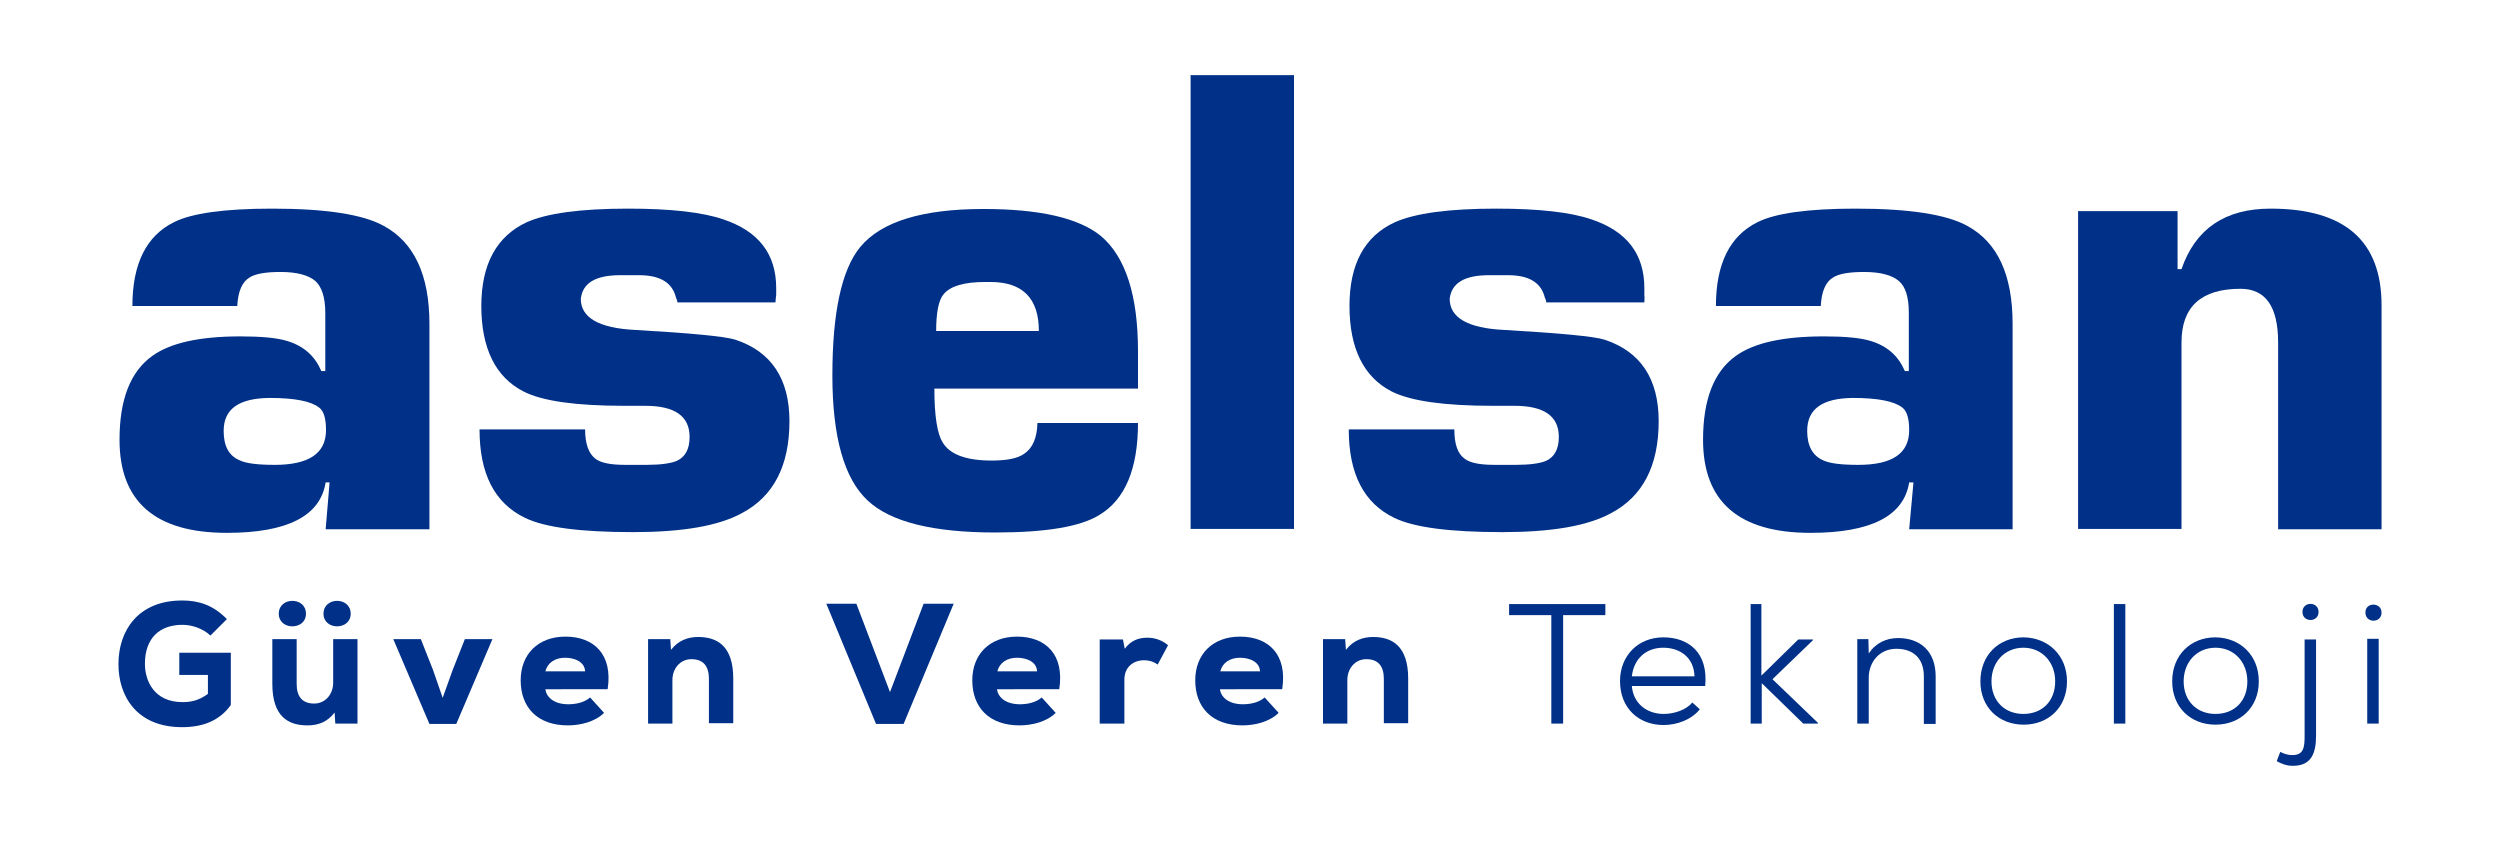 <svg xmlns="http://www.w3.org/2000/svg" xmlns:xlink="http://www.w3.org/1999/xlink" id="Layer_1" x="0px" y="0px" viewBox="0 0 698.6 235" style="enable-background:new 0 0 698.6 235;" xml:space="preserve"><style type="text/css">	.st0{fill:#003087;}</style>    <g>	<g>		<path class="st0" d="M62.5,120.4c0,4.2,1.4,6.9,4.4,8.2c1.8,0.9,5.1,1.3,9.9,1.3c9.5,0,14.3-3.2,14.3-9.7c0-3.2-0.6-5.3-1.9-6.3   c-2.3-1.8-6.9-2.7-13.9-2.7C66.7,111.3,62.5,114.3,62.5,120.4 M66.3,85.5H37c0-11.8,3.9-19.6,11.6-23.4c4.9-2.5,14.1-3.8,27.4-3.8   c15,0,25.4,1.6,31.2,4.8c8.5,4.6,12.8,13.7,12.8,27.4v57.4H91l1.1-13.1H91c-1.5,9.4-10.7,14.1-27.6,14.1c-20,0-30-8.7-30-26   c0-11.2,3-19,9.1-23.4c5.1-3.7,13.3-5.5,24.7-5.5c5.8,0,10.2,0.4,13.1,1.3c4.6,1.4,7.7,4.2,9.5,8.4h1.1V87.4c0-4.3-1-7.3-2.8-8.9   C86.2,76.9,83,76,78.4,76c-4.2,0-7,0.5-8.6,1.5C67.7,78.7,66.5,81.4,66.3,85.5"></path>        <path class="st0" d="M216.7,84.5h-27.4c0-0.2-0.1-0.7-0.4-1.3c-1-4.2-4.4-6.3-10.3-6.3h-5.3c-6.9,0-10.5,2.2-11,6.6   c0,5.3,5.1,8.2,15.2,8.7c15.7,0.9,25,1.8,27.9,2.7c10.1,3.3,15.2,10.9,15.2,22.8c0,12.4-4.4,21-13.3,25.7   c-6.6,3.6-16.7,5.3-30.4,5.3c-14.6,0-24.7-1.3-30.2-4c-8.5-4.1-12.7-12.3-12.7-24.7h29.5c0,4,1,6.8,2.9,8.2   c1.4,1.1,4.1,1.7,8.2,1.7h6.1c3.9,0,6.7-0.4,8.4-1.1c2.4-1.1,3.6-3.3,3.6-6.7c0-5.8-4.1-8.7-12.4-8.7h-5.9   c-13.4,0-22.8-1.3-28.1-4c-7.8-4-11.8-12-11.8-23.9c0-11.7,4.3-19.5,12.7-23.4c5.6-2.5,15-3.8,28.3-3.8c11.9,0,20.8,1,26.6,3   c9.9,3.3,14.8,9.7,14.8,19.2v1.9C216.8,83.3,216.7,84,216.7,84.5"></path>        <path class="st0" d="M290.3,92.5c0-9.1-4.5-13.7-13.5-13.7h-1.5c-5.8,0-9.7,1.1-11.6,3.4c-1.4,1.6-2.1,5.1-2.1,10.3   C261.6,92.5,290.3,92.5,290.3,92.5z M289.9,118.2H318c0,12.8-3.6,21.4-10.8,25.7c-5.3,3.3-15,4.9-29.1,4.9   c-17.5,0-29.3-3-35.6-8.9c-6.6-6.1-9.9-17.8-9.9-35c0-17.6,2.6-29.6,7.8-35.9c5.9-7.1,17.4-10.6,34.4-10.6   c15.7,0,26.7,2.5,32.9,7.6c6.8,5.8,10.3,16.5,10.3,32.1v10.5h-56.9c0,7.6,0.8,12.6,2.3,15c2,3.4,6.6,5.1,13.7,5.1   c4.3,0,7.3-0.6,9.1-1.9C288.6,125.2,289.8,122.3,289.9,118.2"></path>        <rect x="332.7" y="21" class="st0" width="28.9" height="126.8"></rect>        <path class="st0" d="M459.5,84.5h-27.4c0-0.2-0.1-0.7-0.4-1.3c-1-4.2-4.4-6.3-10.3-6.3h-5.3c-6.9,0-10.5,2.2-11,6.6   c0,5.3,5.1,8.2,15.2,8.7c15.7,0.9,25.1,1.8,28,2.7c10.1,3.3,15.2,10.9,15.2,22.8c0,12.4-4.4,21-13.3,25.7   c-6.6,3.6-16.7,5.3-30.4,5.3c-14.6,0-24.7-1.3-30.2-4c-8.5-4.1-12.7-12.3-12.7-24.7h29.5c0,4,0.9,6.8,2.9,8.2   c1.4,1.1,4.1,1.7,8.2,1.7h6.1c3.9,0,6.7-0.4,8.4-1.1c2.4-1.1,3.6-3.3,3.6-6.7c0-5.8-4.1-8.7-12.4-8.7h-6.1   c-13.4,0-22.8-1.3-28.2-4c-7.8-4-11.8-12-11.8-23.9c0-11.7,4.2-19.5,12.7-23.4c5.6-2.5,15-3.8,28.3-3.8c11.9,0,20.8,1,26.6,3   c9.9,3.3,14.8,9.7,14.8,19.2v1.9C459.6,83.3,459.5,84,459.5,84.5"></path>        <path class="st0" d="M505,120.4c0,4.2,1.5,6.9,4.4,8.2c1.8,0.9,5.1,1.3,9.9,1.3c9.5,0,14.2-3.2,14.2-9.7c0-3.2-0.6-5.3-1.9-6.3   c-2.3-1.8-6.9-2.7-13.9-2.7C509.2,111.3,505,114.3,505,120.4 M508.8,85.5h-29.3c0-11.8,3.9-19.6,11.6-23.4   c4.9-2.5,14.1-3.8,27.4-3.8c14.9,0,25.4,1.6,31.2,4.8c8.5,4.6,12.7,13.7,12.7,27.4v57.4h-28.9l1.2-13.1h-1.2   c-1.5,9.4-10.7,14.1-27.6,14.1c-20,0-30-8.7-30-26c0-11.2,3-19,9.1-23.4c5.1-3.7,13.3-5.5,24.7-5.5c5.8,0,10.2,0.4,13.1,1.3   c4.6,1.4,7.7,4.2,9.5,8.4h1.1V87.4c0-4.3-0.9-7.3-2.8-8.9s-5.1-2.5-9.7-2.5c-4.2,0-7,0.5-8.6,1.5C510.2,78.7,509,81.4,508.8,85.5"></path>        <path class="st0" d="M580.7,59h27.8v16.2h1.1c3.9-11.3,12.2-16.9,24.9-16.9c20.7,0,31,9,31,27v62.6h-28.9V95.7   c0-10-3.5-15-10.5-15c-11,0-16.5,5-16.5,15v52.1h-28.9V59L580.7,59z"></path>	</g>        <g>		<path class="st0" d="M58.8,177.6c-2.1-2-5.2-3-7.8-3c-6.3,0-10.5,3.6-10.5,10.9c0,4.8,2.6,10.7,10.5,10.7c2.3,0,4.5-0.4,7.1-2.3   v-5.3h-8v-6.2h14.4v14.6c-2.9,4.1-7.4,6.2-13.6,6.2c-12.9,0-17.8-8.9-17.8-17.6c0-9.4,5.5-17.8,17.8-17.8c4.5,0,8.6,1.2,12.5,5.2   L58.8,177.6z"></path>            <path class="st0" d="M82.9,178.6v12.5c0,3.6,1.6,5.5,4.9,5.5c3.2,0,5.3-2.7,5.3-5.8v-12.2h6.8v23.6h-6.2l-0.2-3.1   c-2.1,2.8-4.8,3.6-7.6,3.6c-5.3,0-9.8-2.4-9.8-11.6v-12.5H82.9z M77.9,171.5c0,4.7,7.6,4.7,7.6,0   C85.5,166.7,77.9,166.7,77.9,171.5z M90.4,171.5c0,4.7,7.6,4.7,7.6,0C98,166.7,90.4,166.7,90.4,171.5z"></path>            <path class="st0" d="M123.7,195l2.8-7.8l3.4-8.6h7.7l-10.1,23.7H120l-10.1-23.7h7.7l3.4,8.6L123.7,195z"></path>            <path class="st0" d="M152.4,192.6c0.3,2.3,2.5,4.2,6.4,4.2c1.9,0,4.4-0.4,6.1-1.9l3.9,4.3c-2.5,2.5-6.6,3.5-10.1,3.5   c-8.5,0-13.2-5-13.2-12.6c0-7.2,4.8-12.2,12.5-12.2c8,0,13.3,5,11.8,14.7H152.4z M163.5,187.6c-0.1-2.6-2.8-3.8-5.6-3.8   c-2.8,0-4.9,1.4-5.5,3.8H163.5z"></path>            <path class="st0" d="M198.1,202.2v-12.5c0-3.6-1.6-5.5-4.9-5.5c-3.2,0-5.3,2.7-5.3,5.8v12.2h-6.8v-23.6h6.2l0.2,3   c2.1-2.7,4.8-3.6,7.6-3.6c5.3,0,9.8,2.5,9.8,11.6v12.5H198.1z"></path>            <path class="st0" d="M252.5,202.3h-7.7l-13.9-33.6h8.4l9.4,24.7l9.4-24.7h8.4L252.5,202.3z"></path>            <path class="st0" d="M278.6,192.6c0.3,2.3,2.5,4.2,6.4,4.2c1.9,0,4.4-0.4,6.1-1.9l3.9,4.3c-2.5,2.5-6.6,3.5-10.1,3.5   c-8.5,0-13.2-5-13.2-12.6c0-7.2,4.8-12.2,12.5-12.2c8,0,13.3,5,11.8,14.7H278.6z M289.8,187.6c-0.1-2.6-2.8-3.8-5.6-3.8   c-2.8,0-4.9,1.4-5.5,3.8H289.8z"></path>            <path class="st0" d="M313.8,178.7l0.5,2.6c1.6-2.2,3.7-3.1,6.3-3.1c2.2,0,4.1,0.7,5.8,2.1l-2.9,5.4c-1.1-0.8-2.3-1.2-3.8-1.2   c-3,0-5.5,1.9-5.5,5.4v12.3h-6.9v-23.5H313.8z"></path>            <path class="st0" d="M340.9,192.6c0.3,2.3,2.5,4.2,6.4,4.2c1.9,0,4.4-0.4,6.1-1.9l3.9,4.3c-2.5,2.5-6.6,3.5-10.1,3.5   c-8.5,0-13.2-5-13.2-12.6c0-7.2,4.8-12.2,12.5-12.2c8,0,13.3,5,11.8,14.7H340.9z M352.1,187.6c-0.1-2.6-2.8-3.8-5.6-3.8   c-2.8,0-4.9,1.4-5.5,3.8H352.1z"></path>            <path class="st0" d="M386.7,202.2v-12.5c0-3.6-1.6-5.5-4.9-5.5c-3.2,0-5.3,2.7-5.3,5.8v12.2h-6.8v-23.6h6.2l0.2,3   c2.1-2.7,4.8-3.6,7.6-3.6c5.3,0,9.8,2.5,9.8,11.6v12.5H386.7z"></path>            <path class="st0" d="M433.5,171.9h-11.8v-3.1c9.4,0,17.5,0,26.9,0v3.1h-11.8v30.3h-3.3V171.9z"></path>            <path class="st0" d="M456,191.7c0.4,4.9,4.2,7.8,8.9,7.8c2.9,0,6.3-1.1,8-3.2l2.1,1.9c-2.3,2.9-6.4,4.4-10.1,4.4   c-7,0-12.2-4.7-12.2-12.3c0-7.1,5.1-12.2,12.1-12.2s12.6,4.2,11.7,13.6H456z M473.5,189c-0.1-5.2-4-8-8.7-8c-4.7,0-8.2,2.9-8.8,8   H473.5z"></path>            <path class="st0" d="M492.2,168.8v20l10.3-10.1h4.1v0.2l-11.3,10.9L508,202v0.2h-4.1l-11.6-11.3v11.3h-3.1v-33.4H492.2z"></path>            <path class="st0" d="M537.6,202.2V189c0-5.1-3-7.7-7.7-7.7c-4.6,0-7.7,3.6-7.7,8.1v12.8h-3.2v-23.6h3.1l0.1,4c2-3,5-4.3,8.2-4.3   c6.1,0,10.5,3.6,10.5,10.7v13.3H537.6z"></path>            <path class="st0" d="M577.6,190.4c0,7.3-5.2,12.1-12.1,12.1c-6.9,0-12.1-4.8-12.1-12.1c0-7.3,5.1-12.3,12.1-12.3   C572.3,178.2,577.6,183.1,577.6,190.4z M556.5,190.4c0,5.5,3.7,9.1,8.9,9.1c5.3,0,8.9-3.6,8.9-9.1c0-5.4-3.7-9.4-8.9-9.4   S556.5,185,556.5,190.4z"></path>            <path class="st0" d="M593.9,168.8v33.4h-3.2v-33.4H593.9z"></path>            <path class="st0" d="M631.2,190.4c0,7.3-5.2,12.1-12.1,12.1c-6.9,0-12.1-4.8-12.1-12.1c0-7.3,5.1-12.3,12.1-12.3   C626,178.2,631.2,183.1,631.2,190.4z M610.2,190.4c0,5.5,3.7,9.1,8.9,9.1c5.3,0,8.9-3.6,8.9-9.1c0-5.4-3.7-9.4-8.9-9.4   S610.2,185,610.2,190.4z"></path>            <path class="st0" d="M647.2,178.6v26.9c0,5-1.3,8.5-6.5,8.5c-1.7,0-3-0.5-4.5-1.3l1-2.6c1.1,0.6,2.2,0.9,3.4,0.9   c3.2,0,3.4-2.3,3.4-5.4v-26.9H647.2z M643.4,171c0,3,4.5,3,4.5,0S643.4,168,643.4,171z"></path>            <path class="st0" d="M665.5,171.2c0,3-4.5,3-4.5,0C660.9,168.2,665.5,168.2,665.5,171.2z M661.5,178.5v23.7h3.2v-23.7H661.5z"></path>	</g></g></svg>